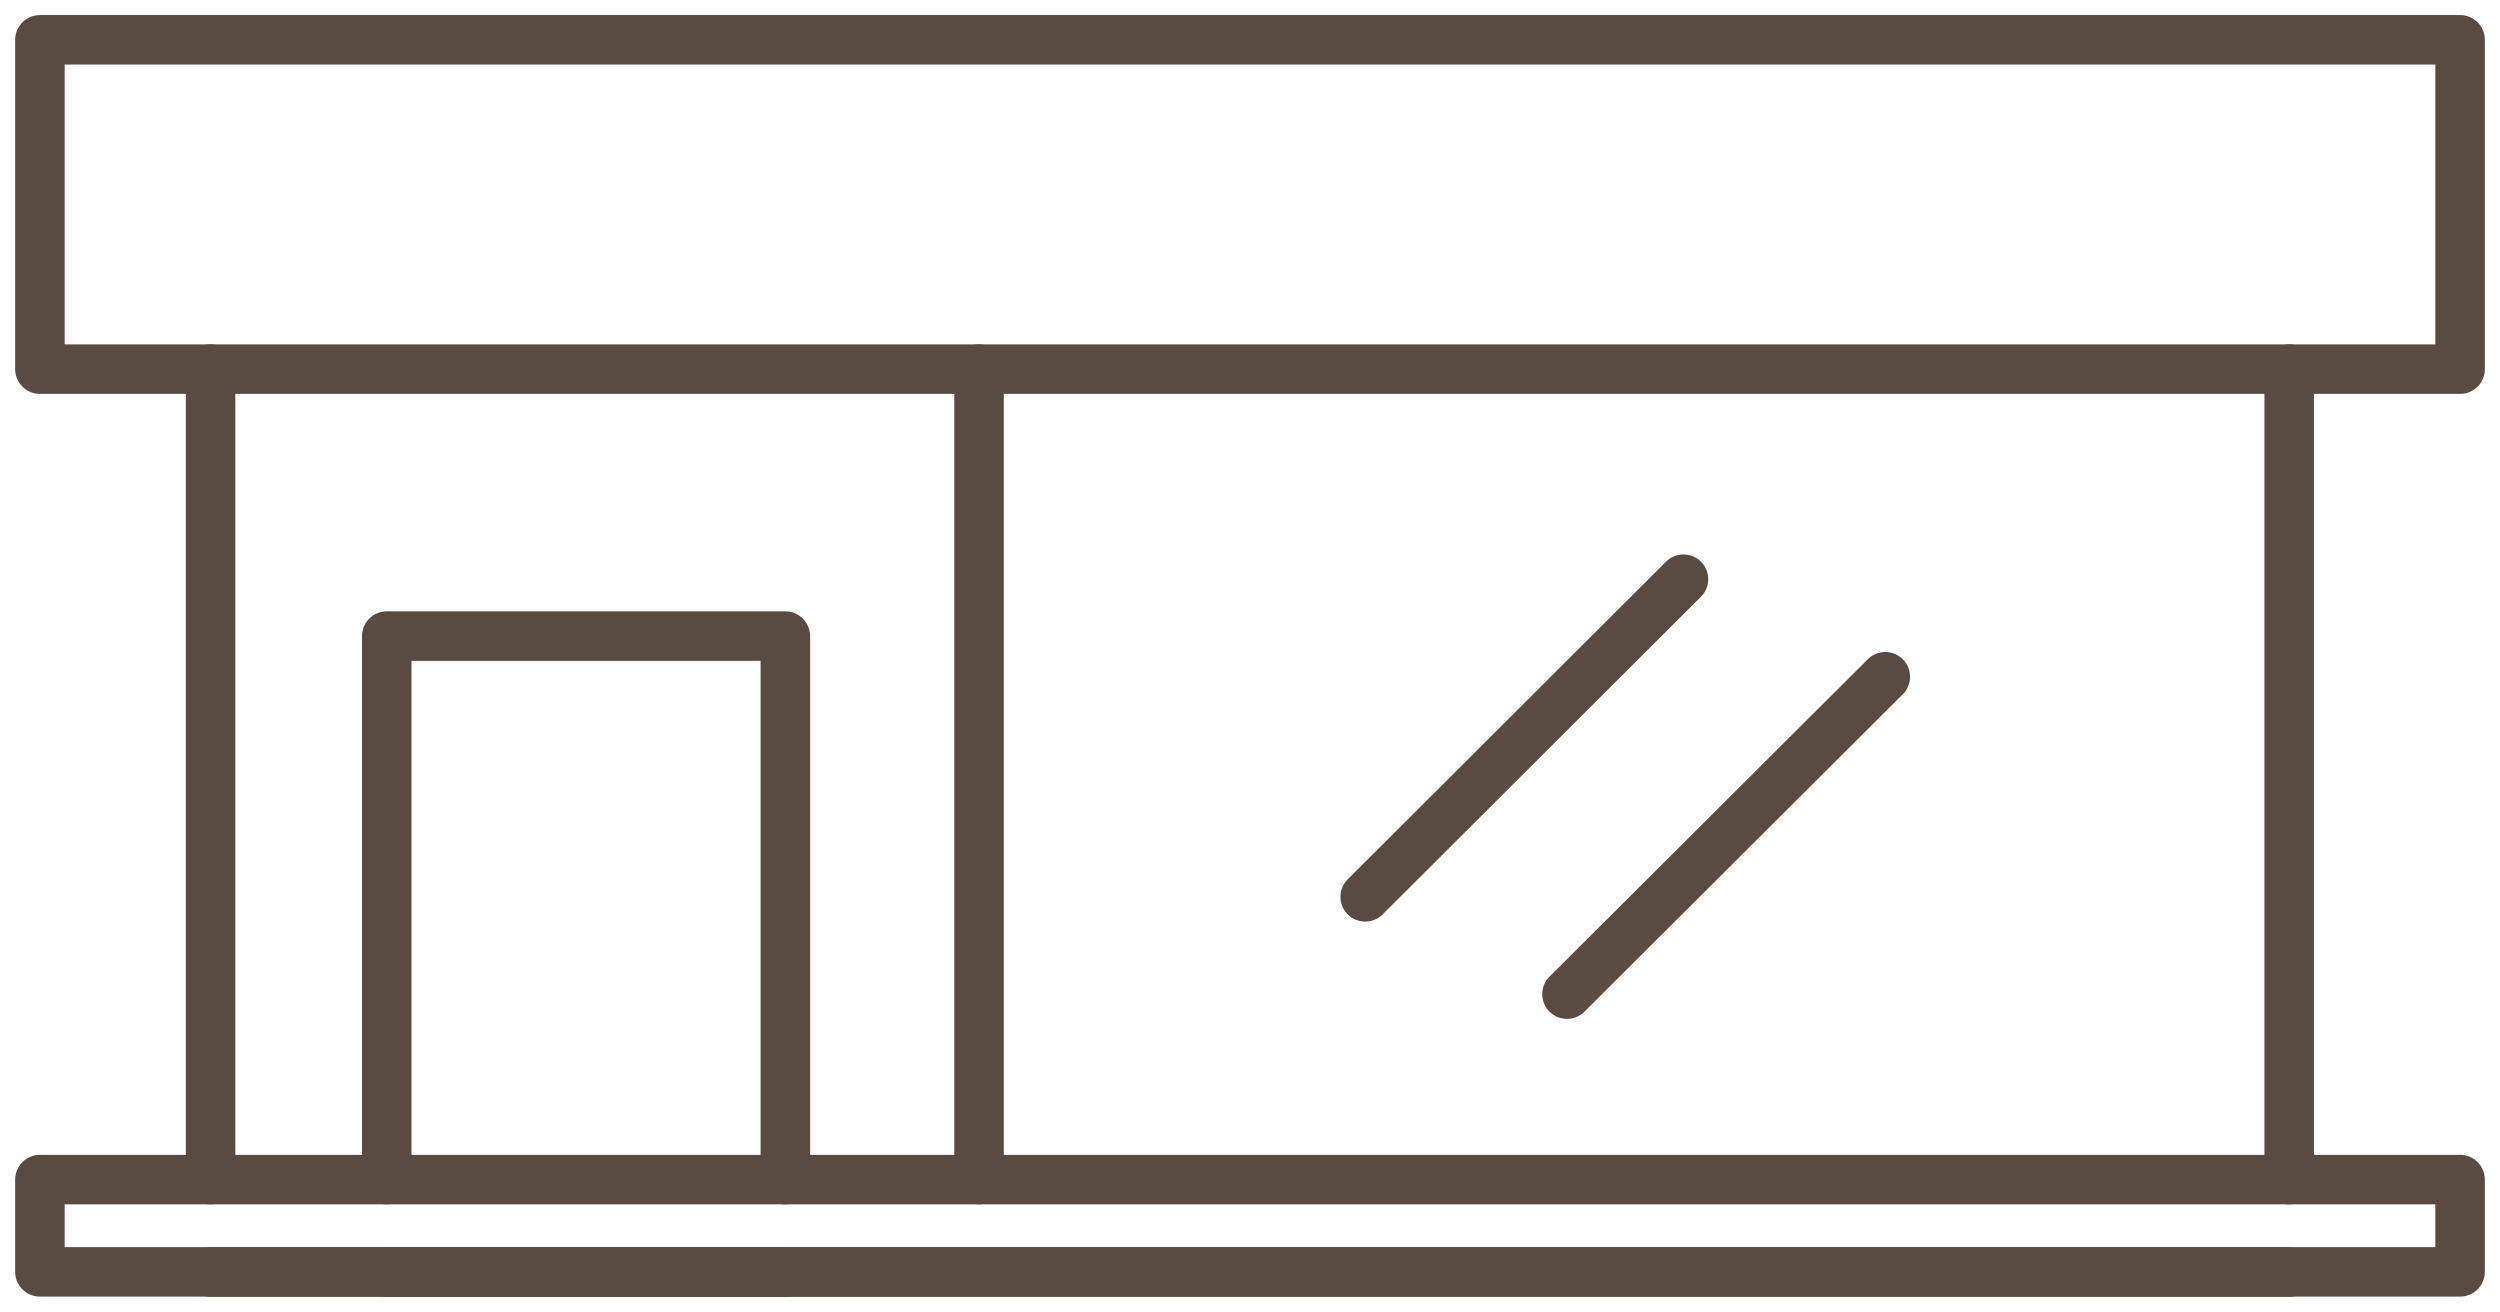 <svg width="101" height="53" viewBox="0 0 101 53" fill="none" xmlns="http://www.w3.org/2000/svg">
<g id="Layer_1" clip-path="url(#clip0_18_831)">
<path id="Vector" d="M99.388 1.608H1.612V14.913H99.388V1.608Z" stroke="#594A42" stroke-width="2" stroke-linecap="round" stroke-linejoin="round"/>
<path id="Vector_2" d="M92.483 47.656V14.913" stroke="#594A42" stroke-width="2" stroke-linecap="round" stroke-linejoin="round"/>
<path id="Vector_3" d="M8.507 47.656V14.913" stroke="#594A42" stroke-width="2" stroke-linecap="round" stroke-linejoin="round"/>
<path id="Vector_4" d="M92.483 51.392H31.728H15.624H8.507" stroke="#594A42" stroke-width="2" stroke-linecap="round" stroke-linejoin="round"/>
<path id="Vector_5" d="M99.388 47.656H1.612V51.383H99.388V47.656Z" stroke="#594A42" stroke-width="2" stroke-linecap="round" stroke-linejoin="round"/>
<path id="Vector_6" d="M39.553 47.656V14.913" stroke="#594A42" stroke-width="2" stroke-linecap="round" stroke-linejoin="round"/>
<path id="Vector_7" d="M31.728 51.392H15.624" stroke="#594A42" stroke-width="2" stroke-linecap="round" stroke-linejoin="round"/>
<path id="Vector_8" d="M15.624 47.656V25.698H31.728V47.656" stroke="#594A42" stroke-width="2" stroke-linecap="round" stroke-linejoin="round"/>
<g id="Group">
<path id="Vector_9" d="M68.013 23.4L55.153 36.233" stroke="#594A42" stroke-width="2" stroke-linecap="round" stroke-linejoin="round"/>
<path id="Vector_10" d="M76.166 27.34L63.306 40.163" stroke="#594A42" stroke-width="2" stroke-linecap="round" stroke-linejoin="round"/>
</g>
</g>
<defs>
<clipPath id="clip0_18_831">
<rect width="101" height="53" fill="white"/>
</clipPath>
</defs>
</svg>
